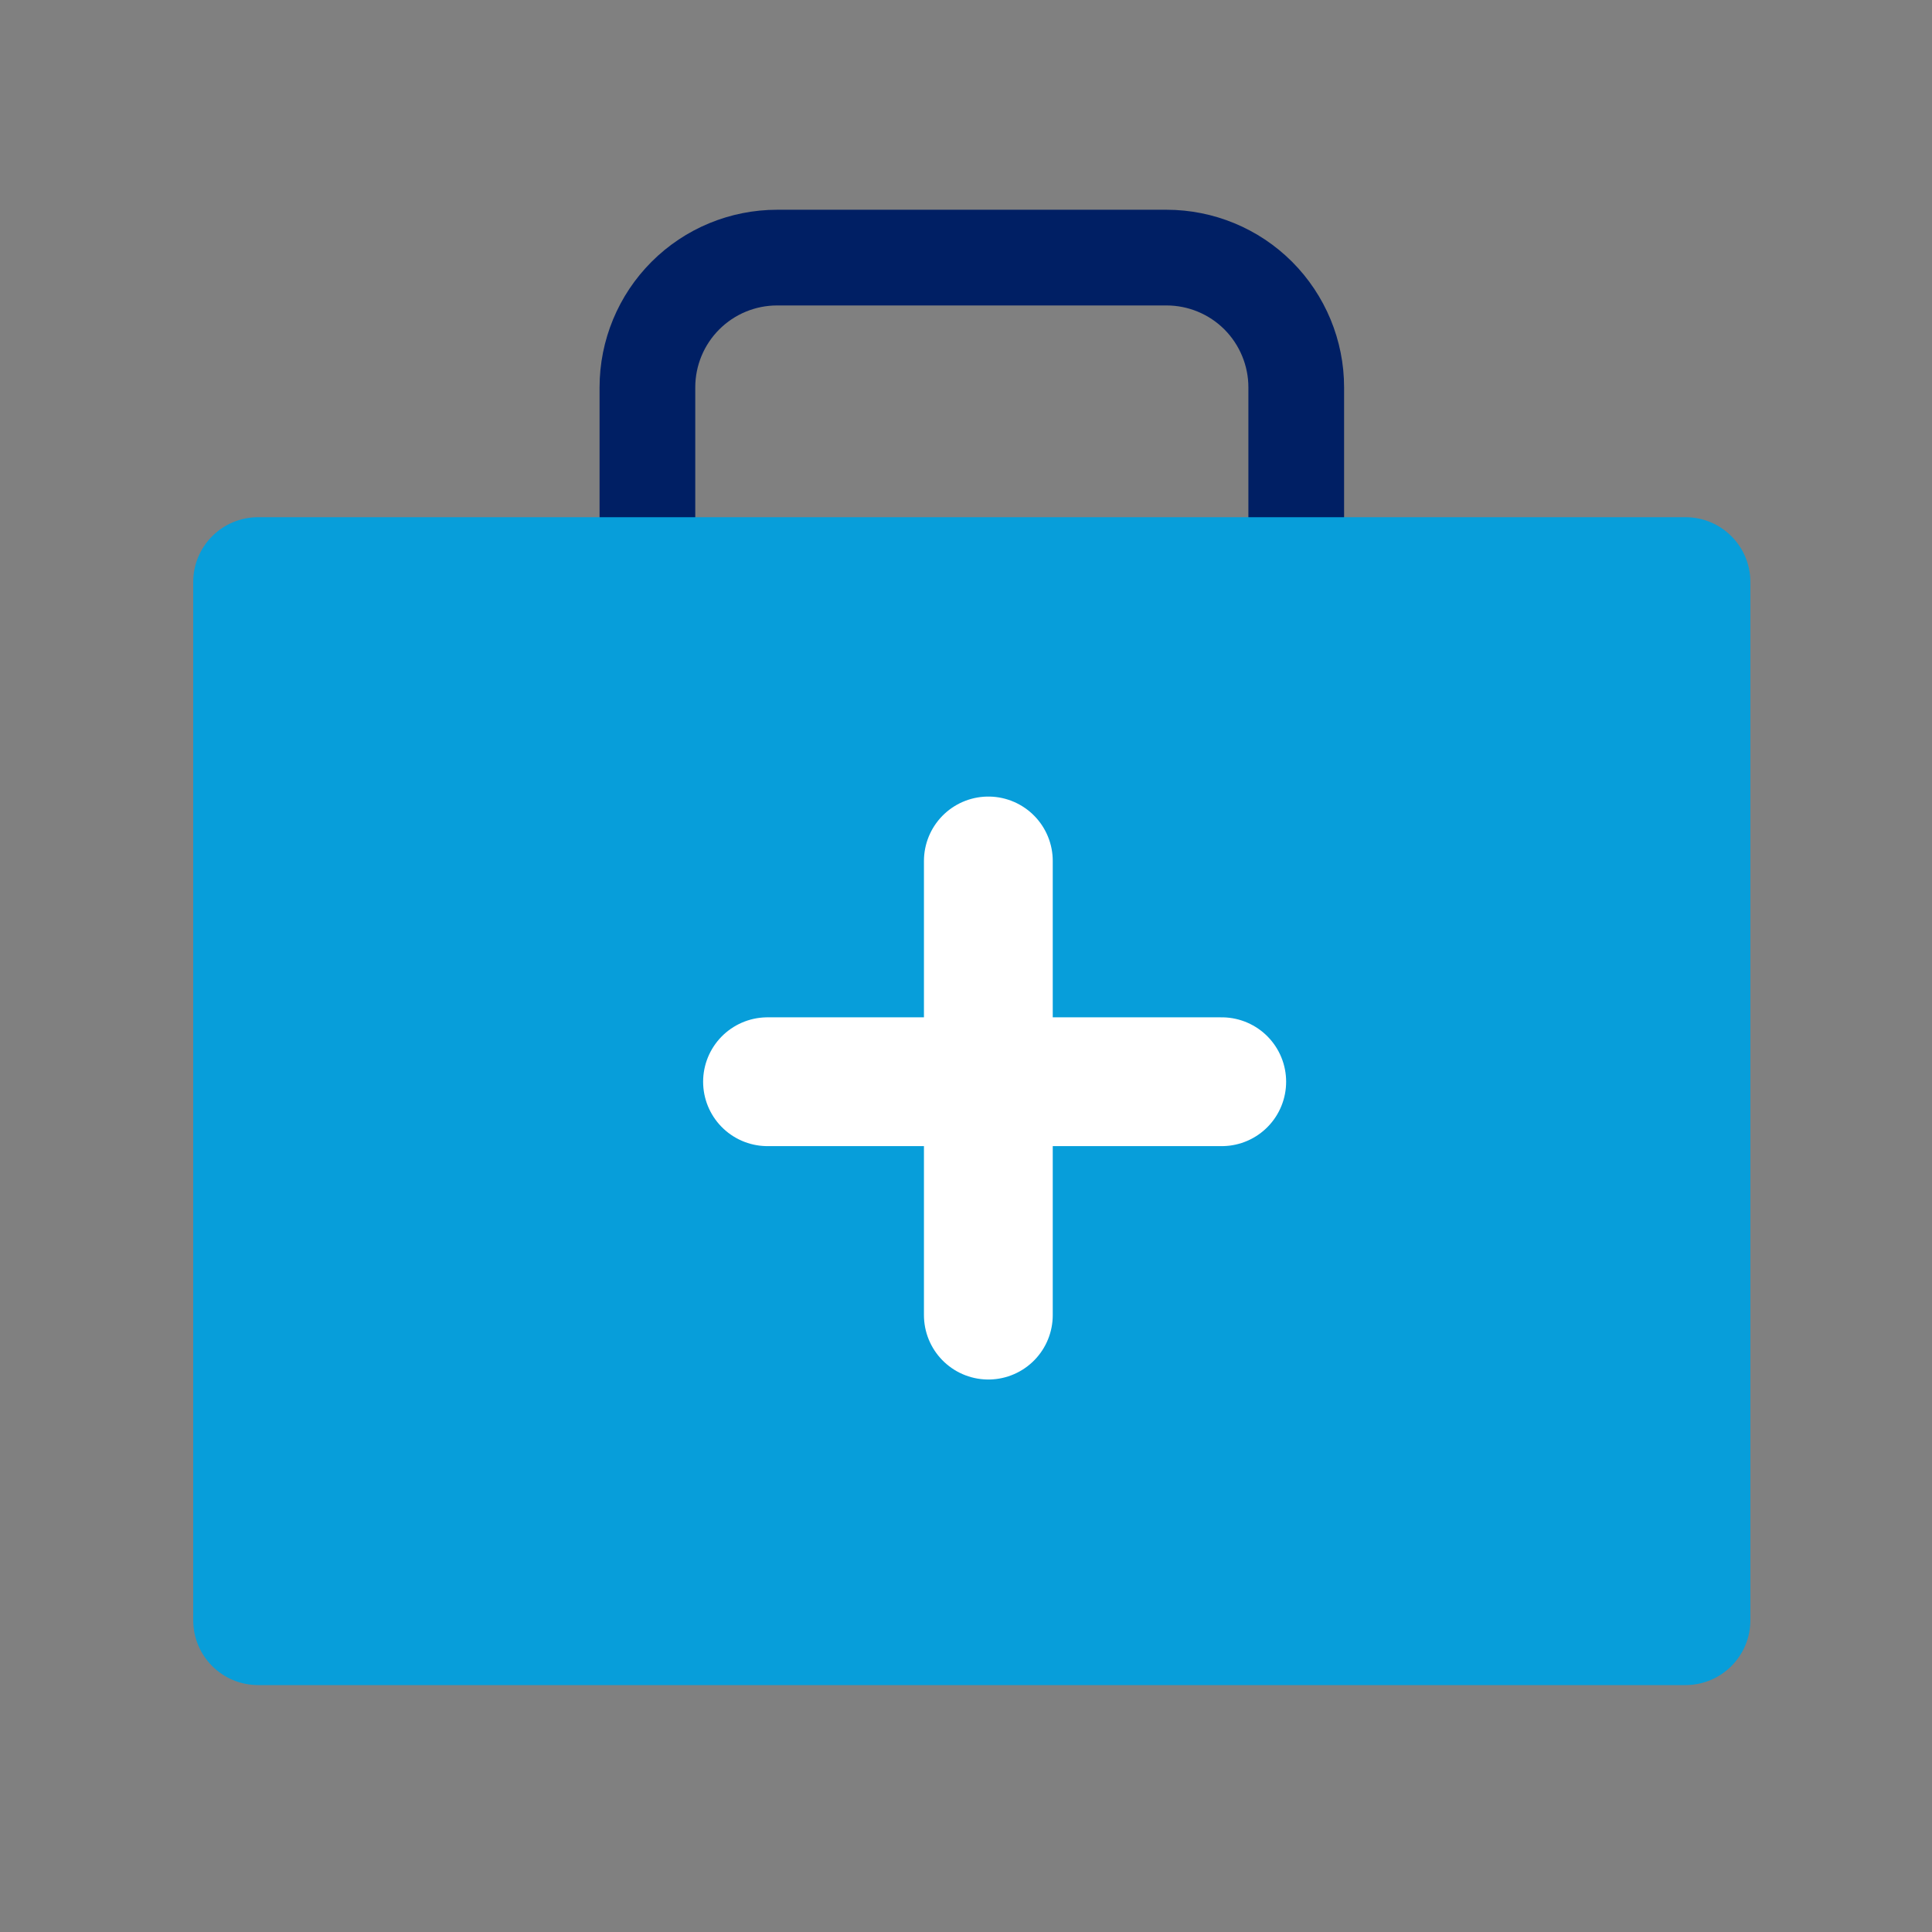<svg width="30" height="30" viewBox="0 0 30 30" fill="none" xmlns="http://www.w3.org/2000/svg">
<rect x="0" y="0" width="30" height="30" fill="#808080" stroke="none"/>
<path d="M20.128 8.03V6.015C20.128 5.481 19.915 4.968 19.538 4.59C19.16 4.212 18.647 4 18.113 4H12.068C11.533 4 11.021 4.212 10.643 4.59C10.265 4.968 10.053 5.481 10.053 6.015V8.03" stroke="#001F64" stroke-width="1.486" stroke-linecap="round" stroke-linejoin="round"/>
<path d="M26.172 8.031H4.008C3.451 8.031 3 8.482 3 9.038V25.158C3 25.715 3.451 26.166 4.008 26.166H26.172C26.729 26.166 27.18 25.715 27.18 25.158V9.038C27.18 8.482 26.729 8.031 26.172 8.031Z" fill="#079EDA"/>
<path d="M18.971 16.797H11.918" stroke="white" stroke-width="2" stroke-linecap="round" stroke-linejoin="round"/>
<path d="M15.347 13.369V20.421" stroke="white" stroke-width="2" stroke-linecap="round" stroke-linejoin="round"/>
</svg>
